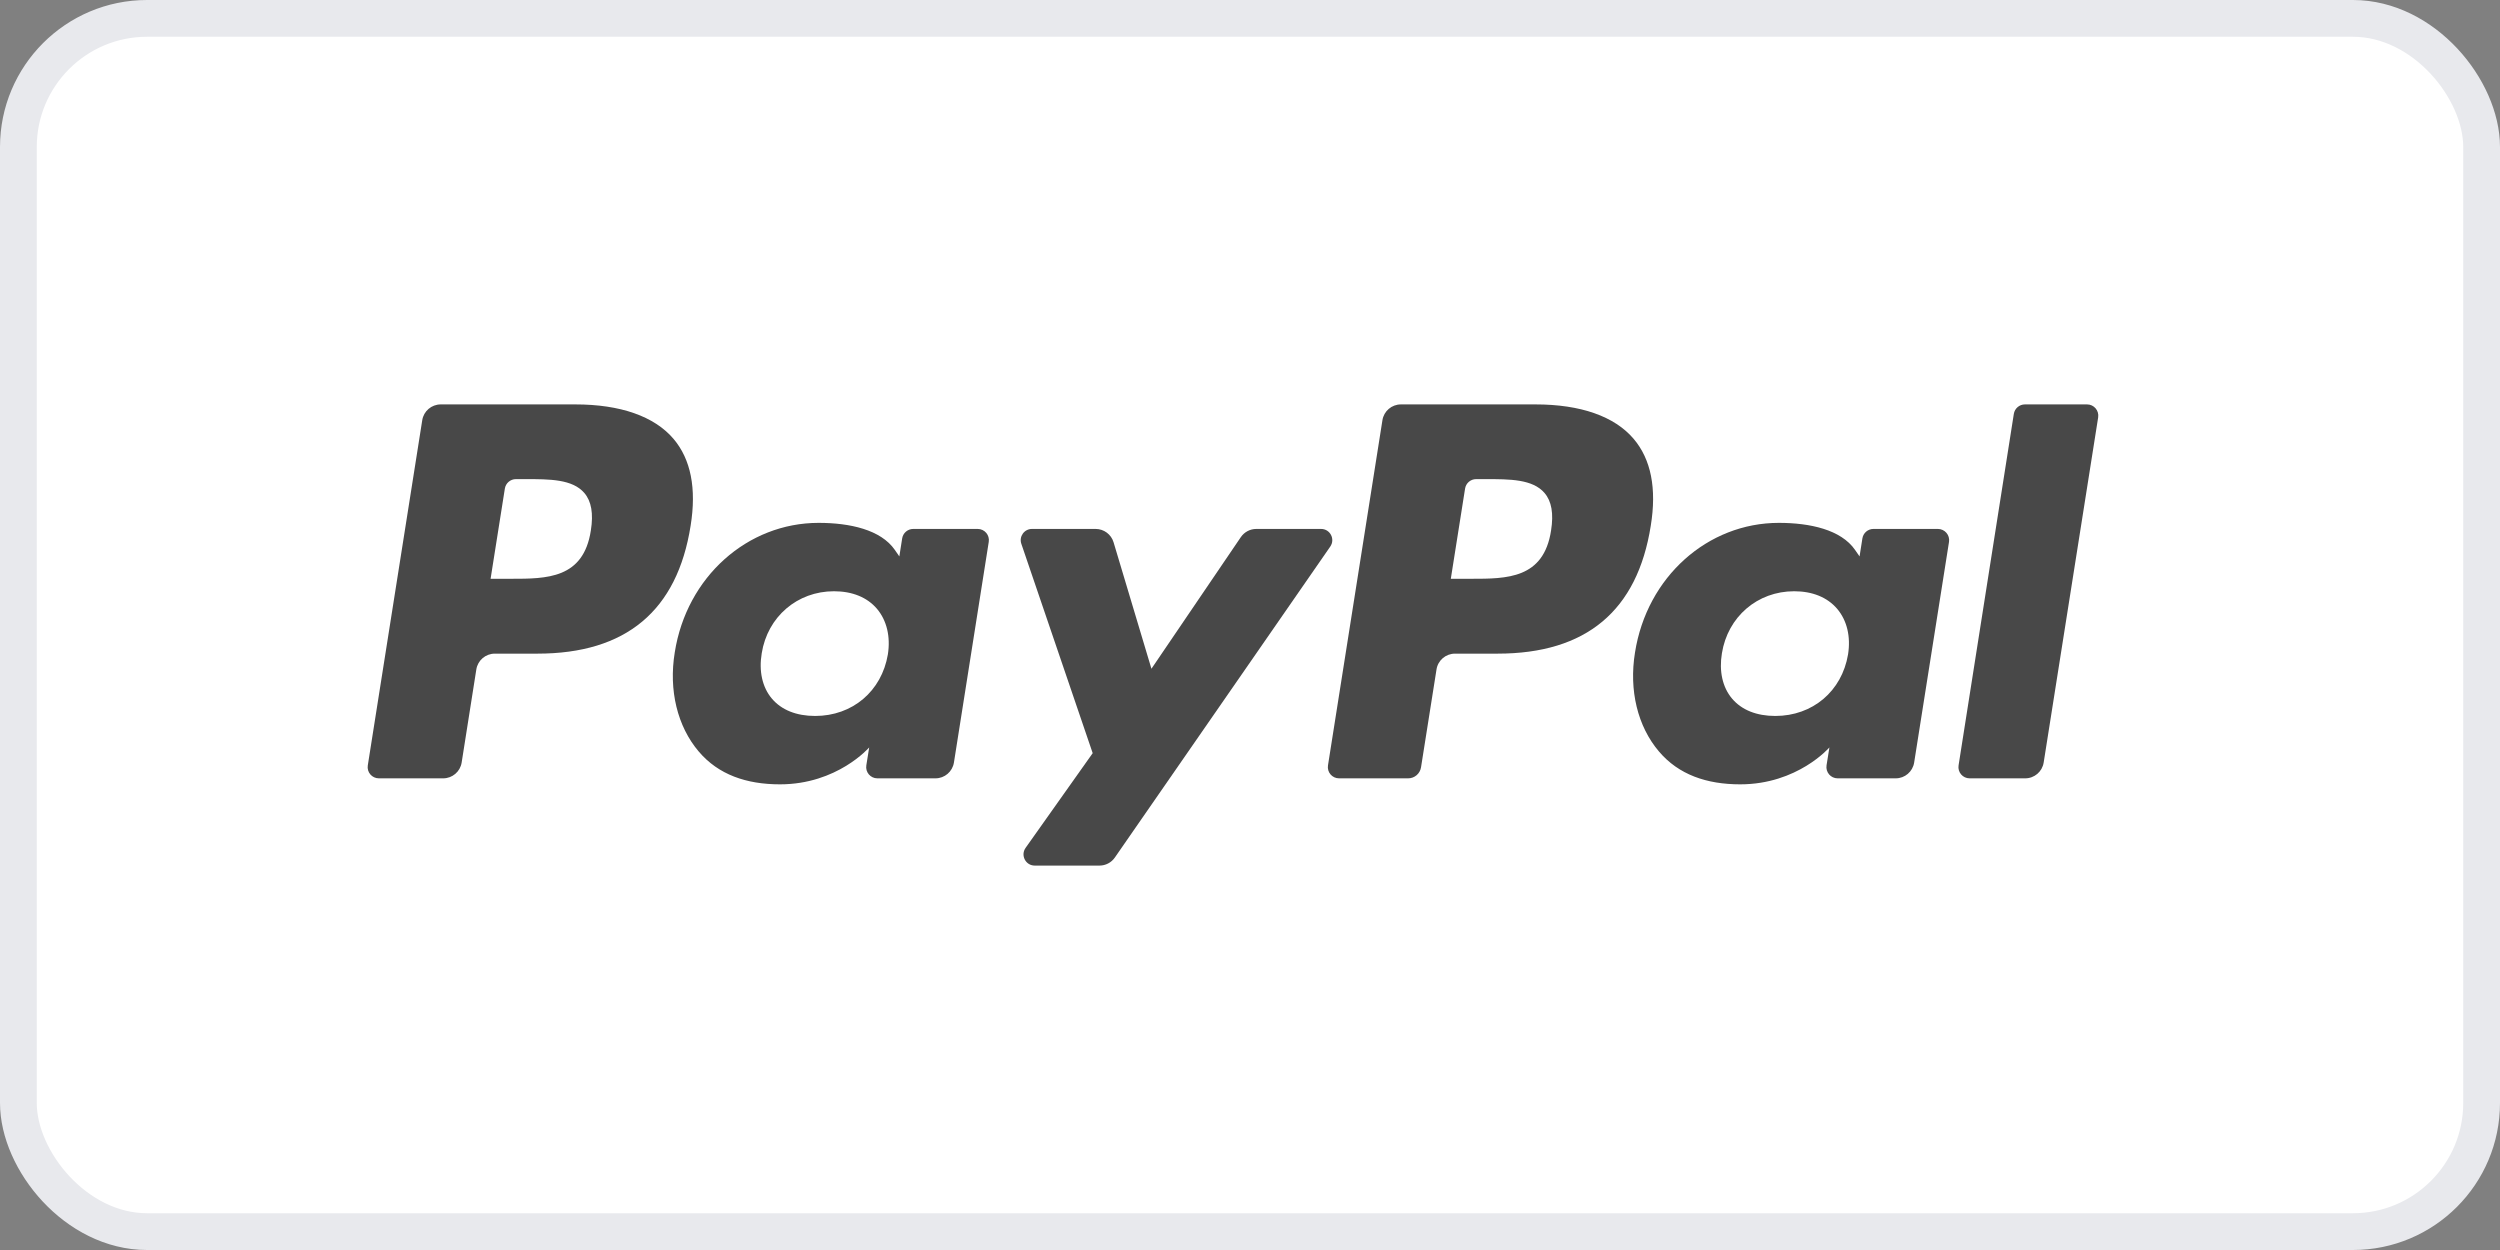 <svg width="68" height="34" viewBox="0 0 68 34" fill="none" xmlns="http://www.w3.org/2000/svg">
<rect x="0" y="0" width="68" height="34" fill="#808080" stroke="none"/>
<rect x="0.5" y="0.5" width="67" height="33" rx="3.5" fill="white" stroke="#E8E9ED"/>
<path fill-rule="evenodd" clip-rule="evenodd" d="M11.988 11H15.649C16.874 11 17.797 11.324 18.318 11.935C18.792 12.492 18.948 13.287 18.785 14.299C18.421 16.612 17.029 17.779 14.617 17.779H13.458C13.208 17.779 12.995 17.961 12.956 18.209L12.557 20.741C12.518 20.989 12.304 21.171 12.054 21.171H10.306C10.118 21.171 9.974 21.004 10.004 20.819L11.485 11.43C11.524 11.182 11.737 11 11.988 11ZM13.897 15.743C14.867 15.743 15.871 15.743 16.071 14.43C16.145 13.968 16.086 13.634 15.894 13.409C15.571 13.032 14.948 13.032 14.286 13.032H14.033C13.883 13.032 13.755 13.142 13.732 13.29L13.344 15.743H13.897Z" fill="#484848"/>
<path fill-rule="evenodd" clip-rule="evenodd" d="M24.84 14.387H26.594C26.781 14.387 26.924 14.555 26.894 14.74L25.947 20.741C25.907 20.989 25.695 21.171 25.444 21.171H23.864C23.678 21.171 23.534 21.004 23.564 20.817L23.642 20.33C23.642 20.33 22.776 21.334 21.215 21.334C20.305 21.334 19.541 21.072 19.006 20.442C18.424 19.757 18.186 18.775 18.353 17.748C18.675 15.69 20.33 14.222 22.268 14.222C23.113 14.222 23.959 14.407 24.339 14.957L24.462 15.135L24.539 14.645C24.562 14.496 24.691 14.387 24.84 14.387ZM22.172 19.474C23.186 19.474 23.981 18.802 24.15 17.8C24.226 17.315 24.12 16.875 23.853 16.559C23.587 16.247 23.182 16.082 22.684 16.082C21.686 16.082 20.877 16.776 20.719 17.769C20.637 18.256 20.735 18.694 20.994 19.001C21.256 19.311 21.663 19.474 22.172 19.474Z" fill="#484848"/>
<path d="M35.933 14.387L34.171 14.387C34.003 14.387 33.845 14.471 33.75 14.611L31.319 18.19L30.289 14.75C30.225 14.535 30.026 14.387 29.801 14.387H28.07C27.859 14.387 27.713 14.593 27.78 14.791L29.721 20.486L27.896 23.062C27.753 23.265 27.897 23.544 28.145 23.544H29.905C30.072 23.544 30.228 23.463 30.323 23.326L36.183 14.867C36.324 14.664 36.18 14.387 35.933 14.387" fill="#484848"/>
<path fill-rule="evenodd" clip-rule="evenodd" d="M38.104 11H41.766C42.992 11 43.914 11.324 44.434 11.935C44.908 12.492 45.066 13.287 44.901 14.299C44.537 16.612 43.146 17.779 40.733 17.779H39.575C39.325 17.779 39.111 17.961 39.073 18.209L38.652 20.87C38.625 21.044 38.476 21.171 38.301 21.171H36.422C36.235 21.171 36.092 21.004 36.121 20.819L37.602 11.43C37.641 11.182 37.854 11 38.104 11ZM40.014 15.743C40.985 15.743 41.989 15.743 42.189 14.43C42.262 13.968 42.204 13.634 42.011 13.409C41.689 13.032 41.065 13.032 40.404 13.032H40.151C40 13.032 39.873 13.142 39.85 13.29L39.462 15.743H40.014Z" fill="#484848"/>
<path fill-rule="evenodd" clip-rule="evenodd" d="M50.958 14.387H52.711C52.899 14.387 53.042 14.555 53.013 14.74L52.065 20.741C52.026 20.989 51.813 21.171 51.563 21.171H49.984C49.796 21.171 49.653 21.004 49.682 20.817L49.76 20.33C49.76 20.33 48.895 21.334 47.333 21.334C46.424 21.334 45.66 21.072 45.125 20.442C44.542 19.757 44.305 18.775 44.472 17.748C44.795 15.69 46.449 14.222 48.386 14.222C49.231 14.222 50.077 14.407 50.457 14.957L50.58 15.135L50.657 14.645C50.68 14.496 50.808 14.387 50.958 14.387ZM48.288 19.474C49.302 19.474 50.099 18.802 50.267 17.8C50.344 17.315 50.238 16.875 49.97 16.559C49.703 16.247 49.299 16.082 48.801 16.082C47.802 16.082 46.995 16.776 46.836 17.769C46.755 18.256 46.852 18.694 47.111 19.001C47.372 19.311 47.78 19.474 48.288 19.474Z" fill="#484848"/>
<path d="M54.776 11.258L53.273 20.819C53.244 21.004 53.387 21.171 53.574 21.171H55.085C55.336 21.171 55.549 20.989 55.588 20.741L57.07 11.353C57.099 11.168 56.956 11 56.769 11H55.077C54.928 11 54.799 11.11 54.776 11.258" fill="#484848"/>
</svg>
